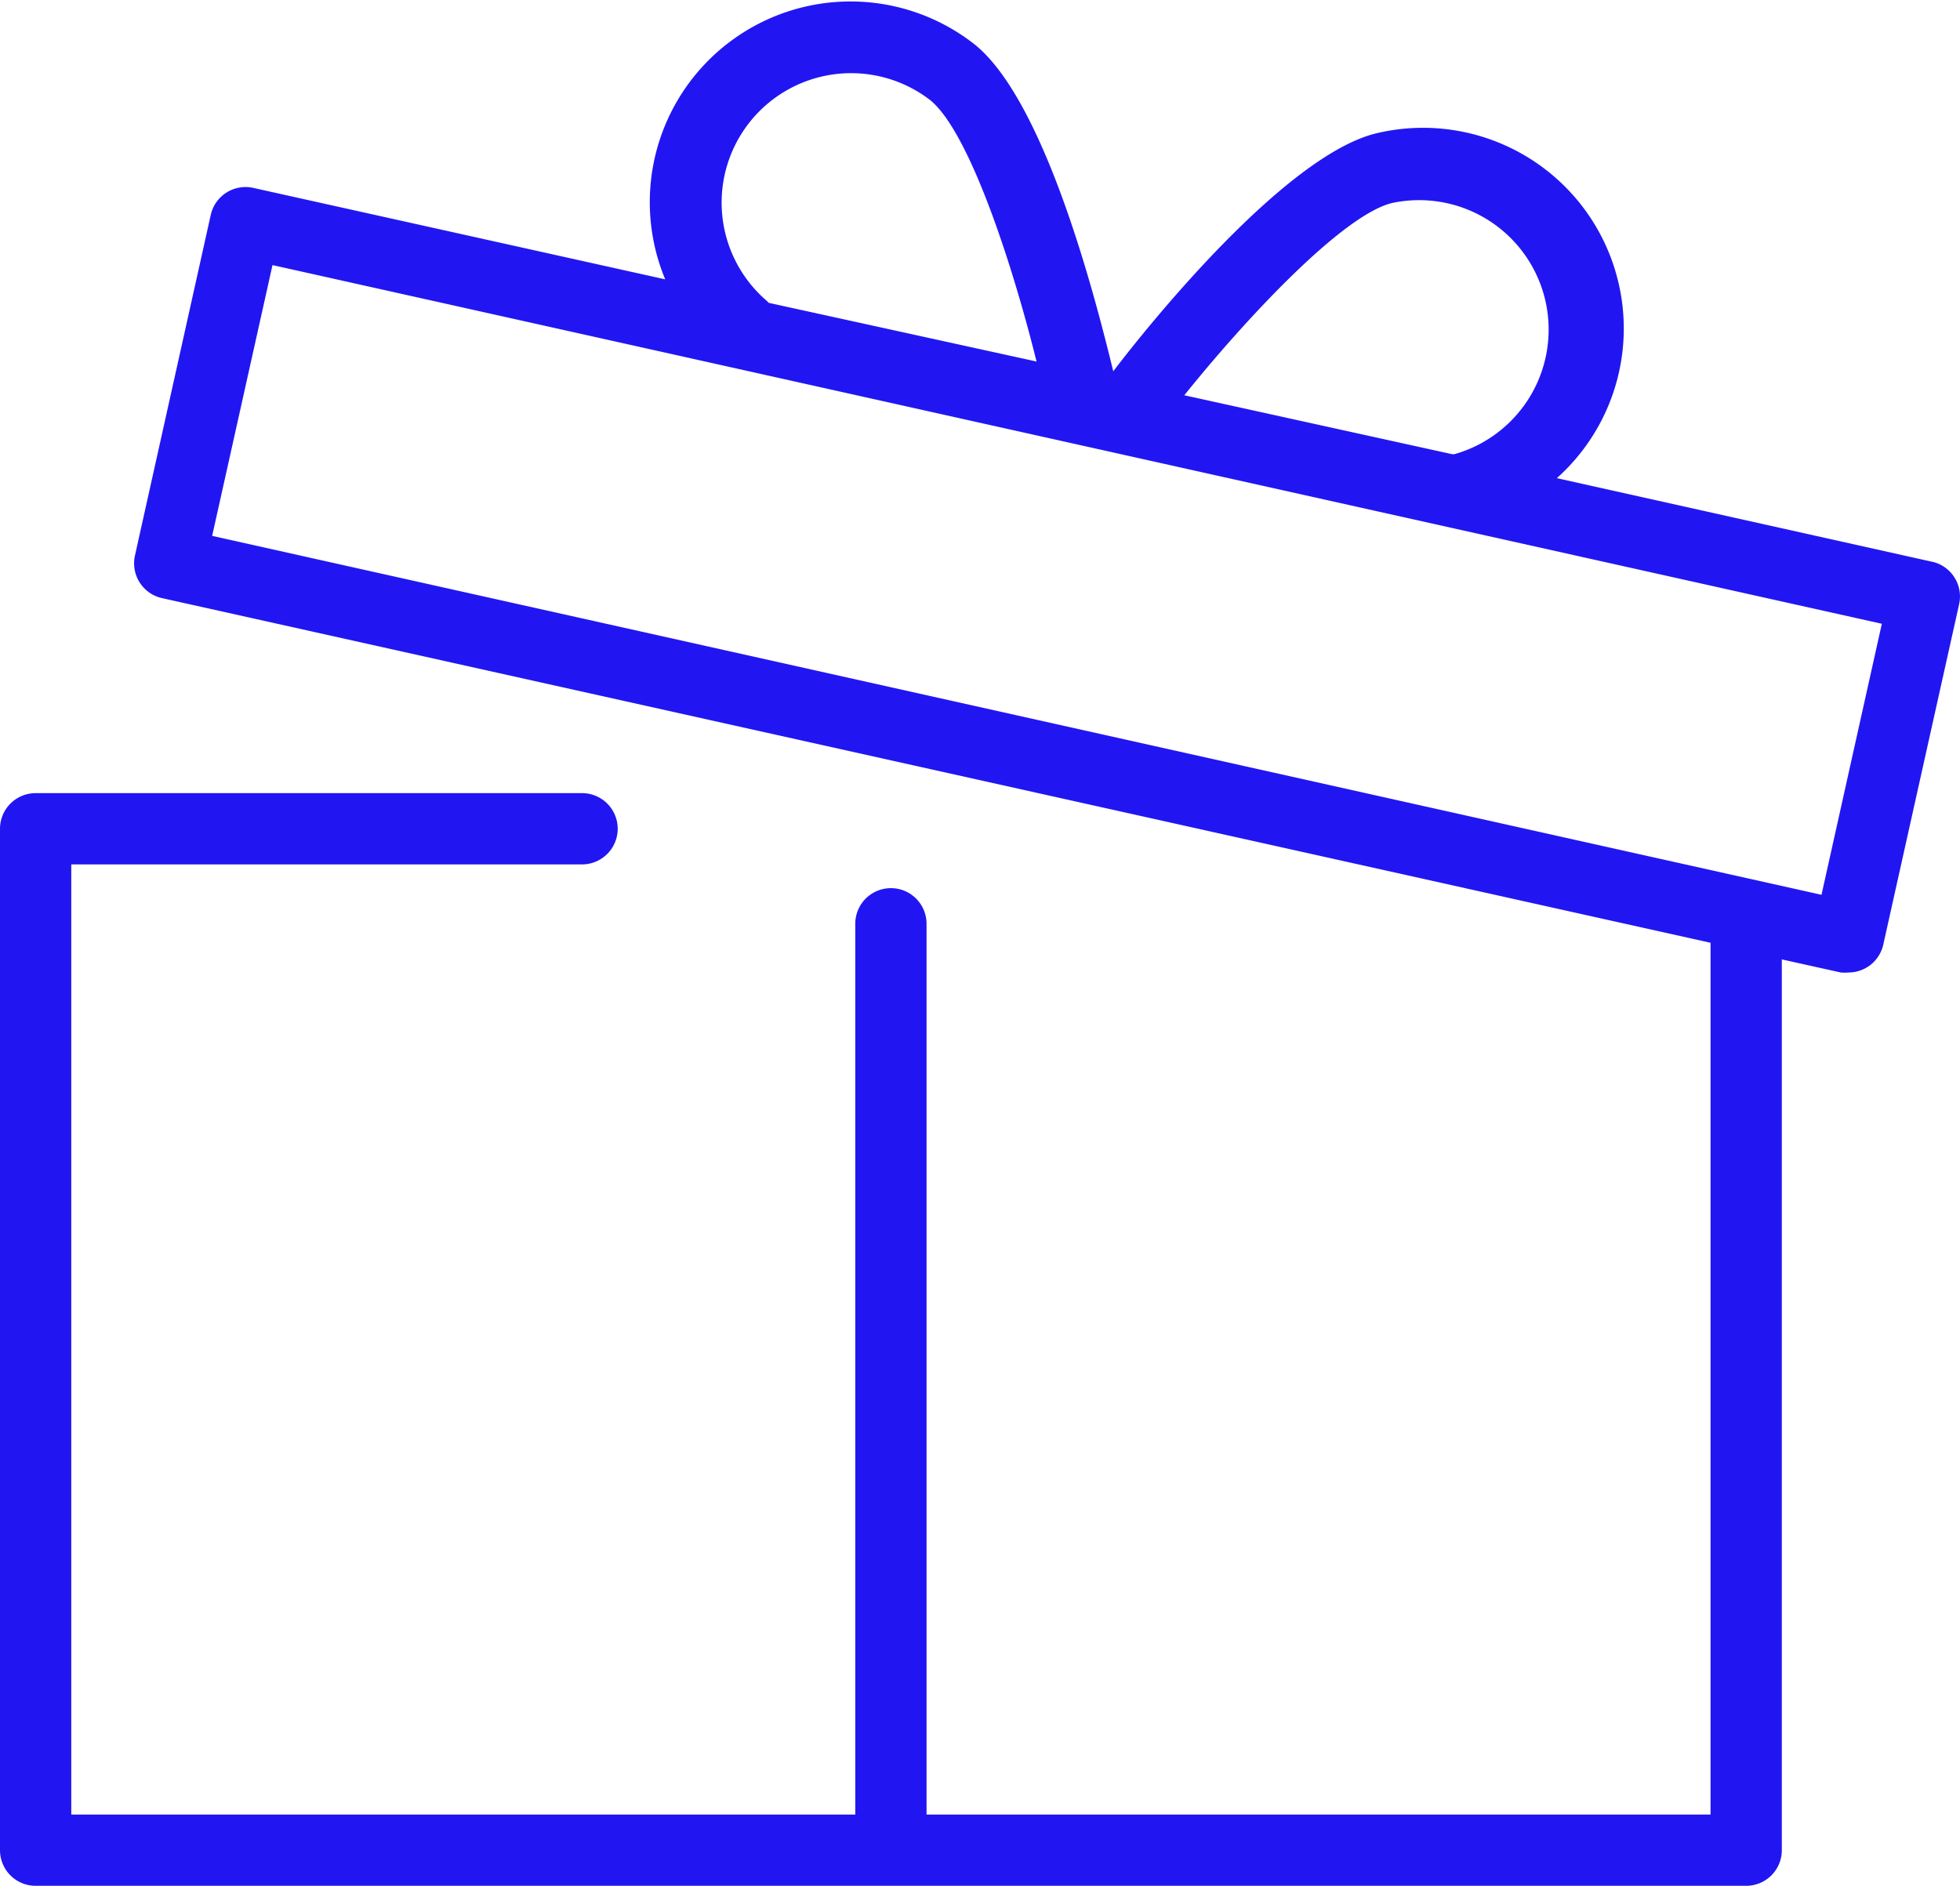 <?xml version="1.0" encoding="UTF-8"?> <svg xmlns="http://www.w3.org/2000/svg" id="Слой_2" data-name="Слой 2" viewBox="0 0 82.5 79.39"> <defs> <style>.cls-1{fill:#2116f2;}</style> </defs> <title>9</title> <path class="cls-1" d="M94.33,28.26l-15.8-3.52a8.45,8.45,0,0,0-7.67-14.5c-3.83,1-9.48,8-11,10C59.25,17.77,57.11,9,54.05,6.5A8.45,8.45,0,0,0,41,16.37L23.66,12.52a1.5,1.5,0,0,0-1.79,1.14h0L18.68,28a1.5,1.5,0,0,0,1.14,1.79h0L85,44.3V81H52V43.5a1.5,1.5,0,0,0-3,0V81H16V41H37.5a1.5,1.5,0,0,0,0-3h-23A1.5,1.5,0,0,0,13,39.5v43A1.5,1.5,0,0,0,14.5,84h72A1.5,1.5,0,0,0,88,82.5V45l2.48.55a1.82,1.82,0,0,0,.33,0,1.5,1.5,0,0,0,1.46-1.17l3.19-14.32a1.5,1.5,0,0,0-1.12-1.8ZM71.58,13.16a5.45,5.45,0,0,1,2.64,10.57h-.1L62.85,21.25C65.46,18,69.5,13.68,71.58,13.16Zm-26.3,4.12a5.45,5.45,0,0,1,6.88-8.45c1.66,1.36,3.48,7,4.47,11L45.36,17.36Zm44.39,25L21.93,27.17l2.54-11.4,67.74,15.1Z" transform="translate(-13 -4.61)"></path> </svg> 